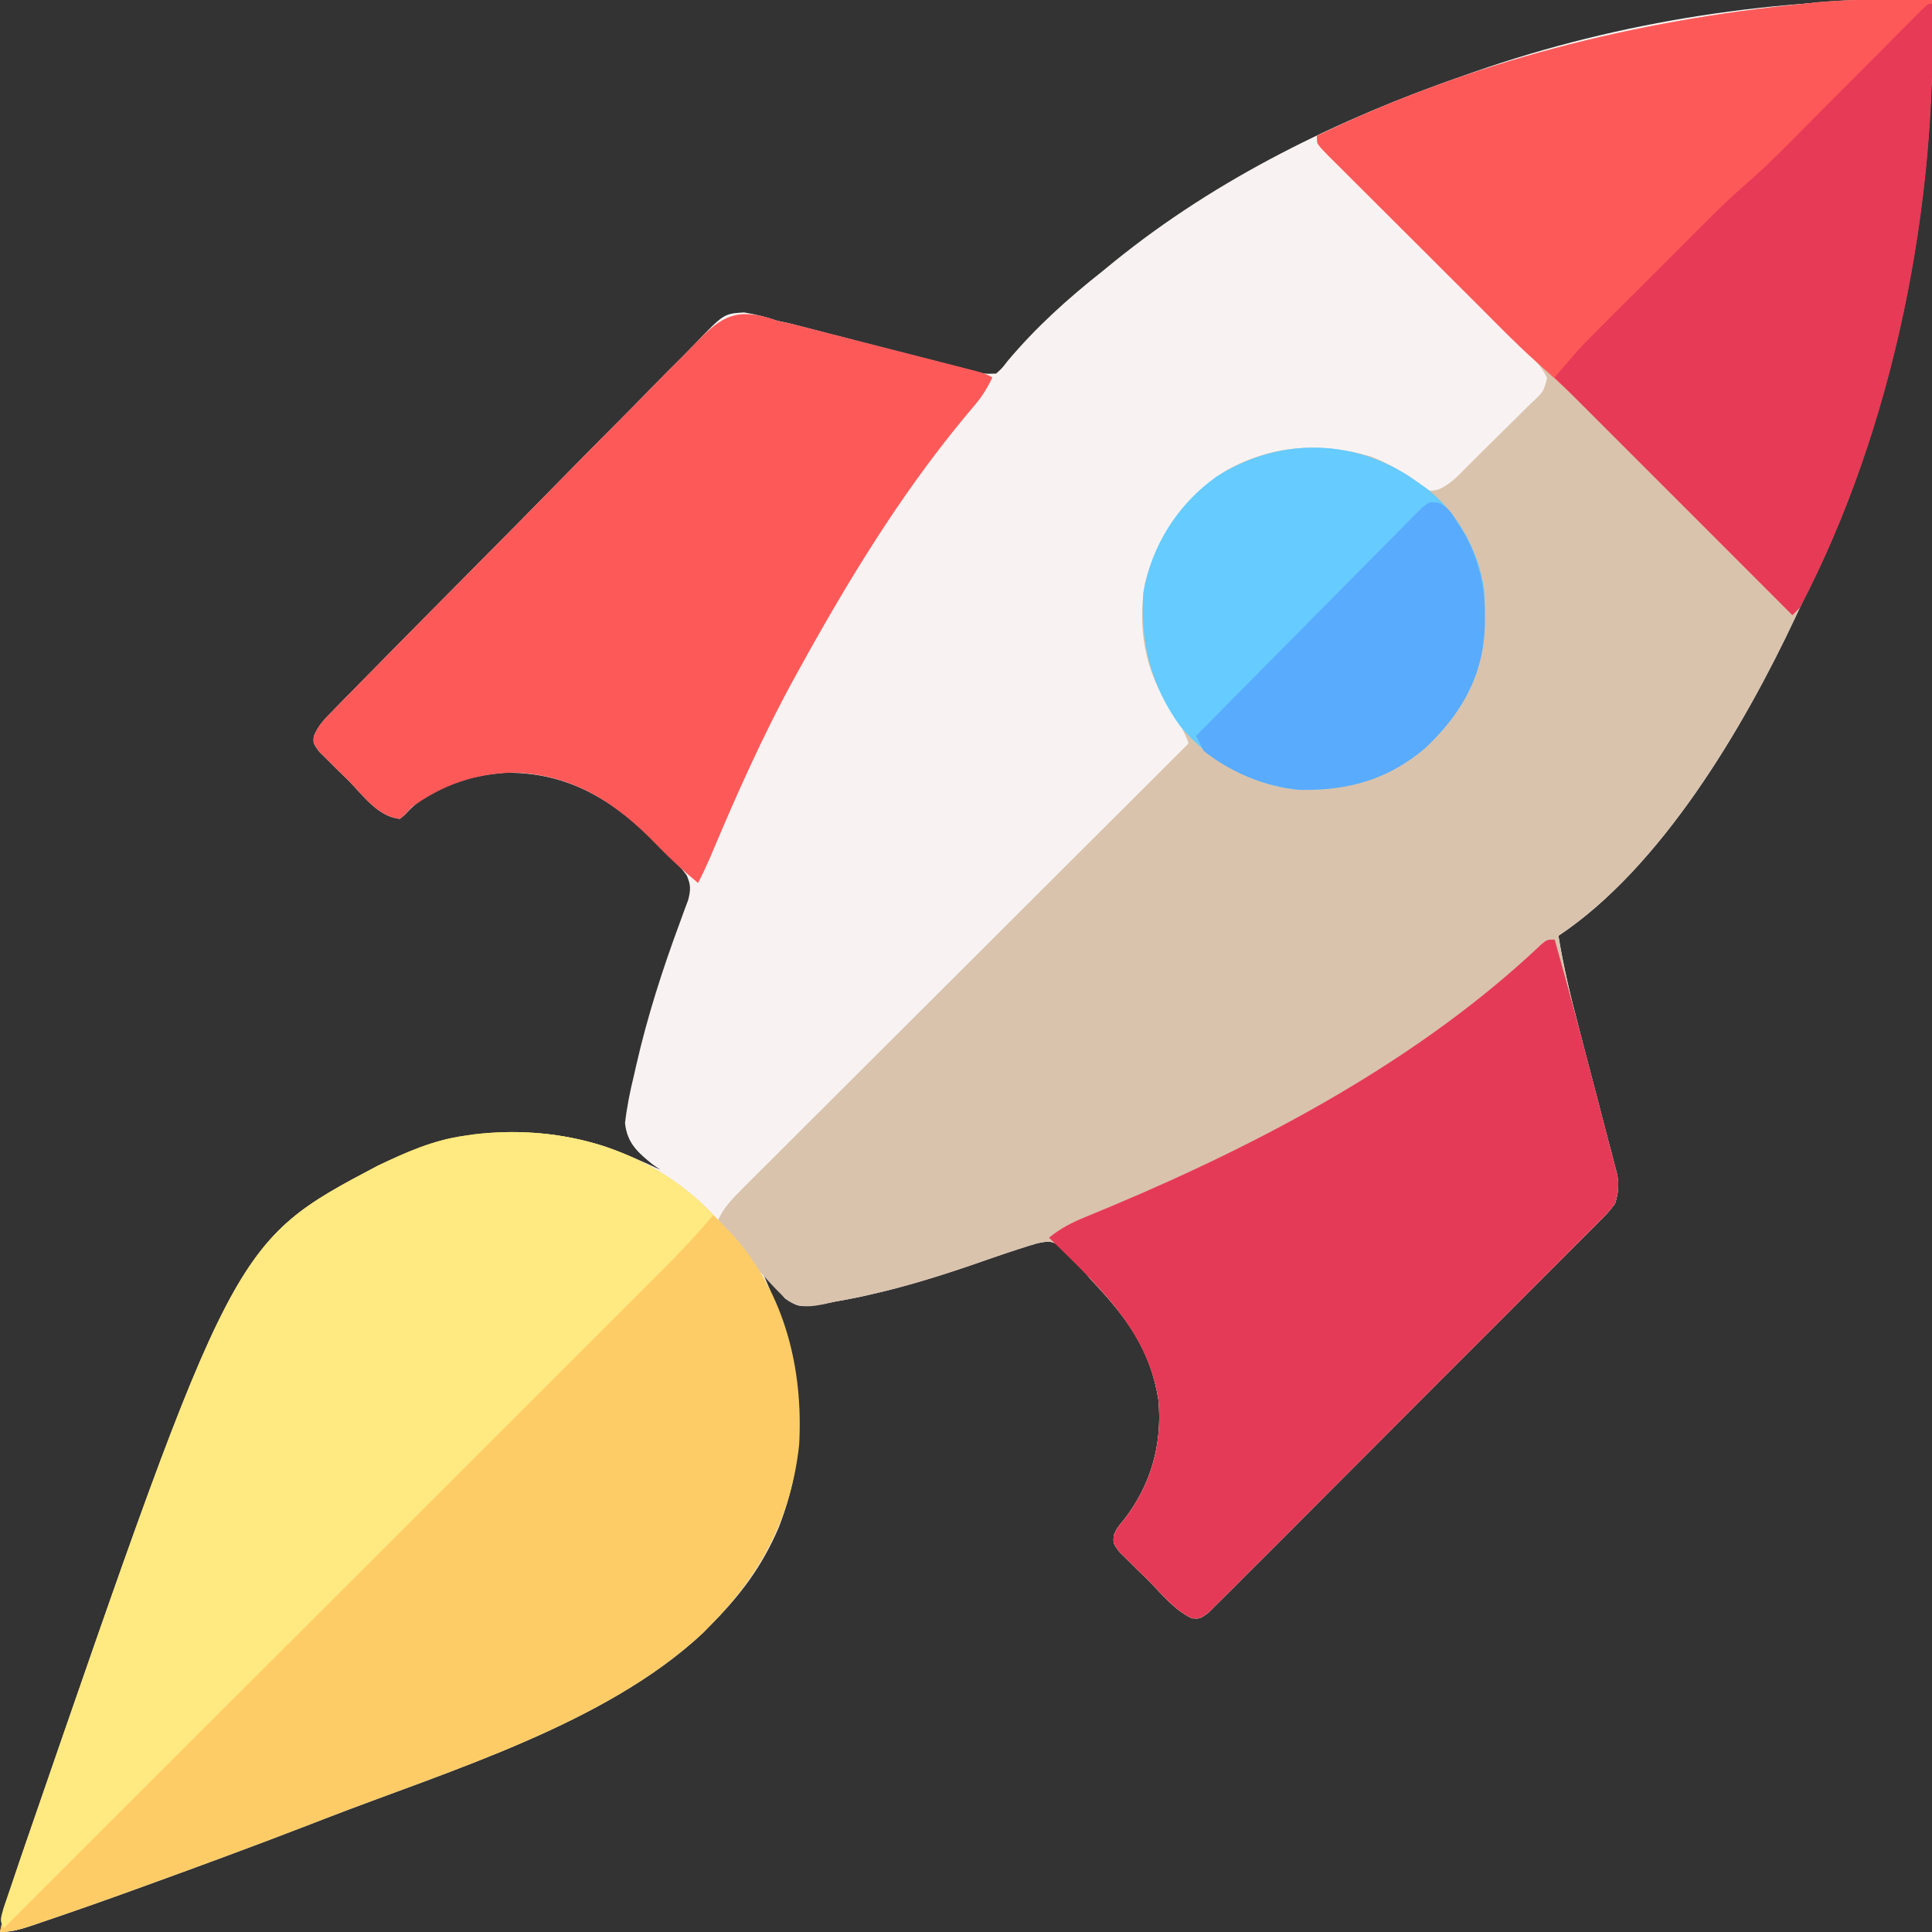 <svg xmlns="http://www.w3.org/2000/svg" width="512" height="512"><rect width="100%" height="100%" fill="#333333" stroke="none"/><path d="M0 0 C1.551 55.263 -11.547 111.128 -35 161 C-35.419 161.898 -35.838 162.797 -36.27 163.722 C-49.907 192.734 -71.679 229.786 -99 248 C-97.664 256.105 -95.807 263.992 -93.707 271.93 C-93.071 274.378 -92.435 276.825 -91.799 279.273 C-90.802 283.093 -89.803 286.912 -88.796 290.729 C-87.819 294.439 -86.856 298.153 -85.895 301.867 C-85.589 303.01 -85.284 304.153 -84.97 305.33 C-84.696 306.395 -84.422 307.461 -84.14 308.558 C-83.895 309.491 -83.65 310.424 -83.398 311.385 C-82.943 314.372 -83.13 316.104 -84 319 C-85.83 321.336 -85.83 321.336 -88.269 323.784 C-89.191 324.718 -90.112 325.652 -91.061 326.614 C-92.09 327.637 -93.119 328.659 -94.148 329.681 C-95.226 330.766 -96.303 331.853 -97.38 332.939 C-100.304 335.886 -103.242 338.821 -106.182 341.752 C-108.634 344.199 -111.079 346.652 -113.525 349.105 C-119.292 354.889 -125.069 360.662 -130.853 366.429 C-136.826 372.385 -142.782 378.357 -148.73 384.338 C-153.835 389.469 -158.949 394.59 -164.071 399.704 C-167.131 402.759 -170.188 405.819 -173.236 408.887 C-176.1 411.769 -178.976 414.64 -181.862 417.5 C-182.921 418.554 -183.975 419.613 -185.025 420.675 C-186.455 422.121 -187.902 423.55 -189.35 424.978 C-190.156 425.783 -190.962 426.589 -191.793 427.419 C-194 429 -194 429 -196.152 428.864 C-200.784 426.699 -204.251 422.26 -207.812 418.688 C-208.709 417.819 -209.606 416.951 -210.529 416.057 C-211.372 415.217 -212.214 414.377 -213.082 413.512 C-213.858 412.743 -214.634 411.974 -215.433 411.182 C-217 409 -217 409 -216.854 406.851 C-216 405 -216 405 -214.25 402.875 C-206.962 393.563 -203.919 382.722 -205 371 C-207.131 357.477 -213.763 348.714 -223 339 C-223.82 338.036 -224.64 337.072 -225.484 336.078 C-226.315 335.145 -227.145 334.212 -228 333.25 C-229.114 331.958 -229.114 331.958 -230.25 330.641 C-233.291 328.826 -233.726 328.805 -237.02 329.465 C-238.691 329.94 -240.35 330.456 -242 331 C-242.957 331.312 -243.914 331.624 -244.9 331.945 C-248.172 333.042 -251.429 334.177 -254.688 335.312 C-263.4 338.282 -272.08 340.975 -281.062 343 C-281.923 343.195 -282.783 343.39 -283.669 343.591 C-286.106 344.113 -288.544 344.572 -291 345 C-291.878 345.165 -292.755 345.33 -293.659 345.5 C-300.215 346.499 -300.215 346.499 -303.945 344.129 C-304.665 343.282 -305.384 342.435 -306.125 341.562 C-306.87 340.718 -307.615 339.874 -308.383 339.004 C-308.916 338.343 -309.45 337.681 -310 337 C-309.518 338.123 -309.036 339.246 -308.539 340.402 C-299.459 361.788 -296.941 382.45 -305.602 404.727 C-310.122 415.308 -315.947 422.935 -324 431 C-324.574 431.585 -325.147 432.17 -325.738 432.773 C-351.657 457.018 -393.299 469.316 -426 482 C-427.175 482.456 -428.349 482.912 -429.56 483.381 C-444.202 489.041 -458.928 494.468 -473.688 499.812 C-474.423 500.079 -475.159 500.346 -475.916 500.621 C-484.213 503.628 -492.534 506.56 -500.895 509.387 C-501.661 509.649 -502.427 509.911 -503.217 510.182 C-506.259 511.2 -508.769 512 -512 512 C-510.382 503.555 -507.62 495.544 -504.812 487.438 C-504.553 486.684 -504.293 485.931 -504.026 485.156 C-450.168 329.168 -450.168 329.168 -412 309 C-392.688 299.657 -372.194 297.251 -351.562 303.875 C-346.604 305.679 -341.767 307.737 -337 310 C-338.009 309.304 -338.009 309.304 -339.039 308.594 C-343.04 305.354 -345.791 302.925 -346.363 297.648 C-345.875 293.323 -345.031 289.223 -344 285 C-343.809 284.156 -343.618 283.313 -343.422 282.443 C-340.465 269.452 -336.437 256.918 -331.808 244.428 C-331.429 243.386 -331.051 242.343 -330.66 241.27 C-330.316 240.348 -329.972 239.426 -329.617 238.476 C-328.939 235.755 -328.914 234.563 -330 232 C-331.402 230.122 -331.402 230.122 -333.211 228.355 C-333.874 227.682 -334.536 227.008 -335.219 226.313 C-335.93 225.612 -336.642 224.91 -337.375 224.188 C-338.099 223.47 -338.824 222.752 -339.57 222.013 C-350.646 211.265 -362.416 204.552 -378.227 204.789 C-387.57 205.5 -398.144 208.436 -404.527 215.75 C-405.256 216.369 -405.256 216.369 -406 217 C-411.905 216.461 -415.883 210.629 -419.812 206.688 C-420.709 205.819 -421.606 204.951 -422.529 204.057 C-423.372 203.217 -424.214 202.377 -425.082 201.512 C-426.246 200.359 -426.246 200.359 -427.433 199.182 C-429 197 -429 197 -428.861 195.156 C-427.696 192.24 -425.984 190.572 -423.784 188.329 C-422.875 187.396 -421.965 186.462 -421.028 185.499 C-420.012 184.472 -418.996 183.444 -417.979 182.417 C-416.914 181.329 -415.85 180.242 -414.786 179.154 C-411.289 175.584 -407.776 172.029 -404.262 168.477 C-403.052 167.252 -401.842 166.027 -400.632 164.803 C-395.599 159.709 -390.562 154.62 -385.513 149.541 C-378.281 142.266 -371.074 134.969 -363.9 127.636 C-358.852 122.481 -353.777 117.352 -348.682 112.243 C-345.64 109.191 -342.611 106.129 -339.61 103.038 C-336.784 100.129 -333.927 97.255 -331.043 94.405 C-329.993 93.355 -328.954 92.293 -327.928 91.219 C-320.2 83.143 -320.2 83.143 -314.846 82.795 C-311.761 83.28 -308.961 84.019 -306 85 C-304.841 85.255 -303.683 85.51 -302.489 85.772 C-301.548 86.016 -300.606 86.261 -299.636 86.512 C-298.546 86.792 -297.455 87.072 -296.332 87.361 C-295.2 87.657 -294.068 87.953 -292.902 88.258 C-291.706 88.566 -290.509 88.874 -289.276 89.191 C-285.495 90.164 -281.716 91.144 -277.938 92.125 C-274.126 93.113 -270.315 94.099 -266.503 95.081 C-264.14 95.689 -261.778 96.301 -259.418 96.917 C-258.356 97.191 -257.293 97.464 -256.199 97.747 C-255.265 97.989 -254.331 98.232 -253.368 98.482 C-250.916 99.107 -250.916 99.107 -248 99 C-246.433 97.574 -246.433 97.574 -244.938 95.625 C-237.461 86.737 -229.096 79.188 -220 72 C-218.929 71.127 -217.858 70.254 -216.789 69.379 C-189.417 47.178 -157.154 31.491 -124 20 C-123.113 19.687 -122.227 19.374 -121.313 19.052 C-82.651 5.532 -40.883 -0.759 0 0 Z " fill="#F8F3F2" transform="translate(512,0)"></path><path d="M0 0 C1.551 55.263 -11.547 111.128 -35 161 C-35.419 161.898 -35.838 162.797 -36.27 163.722 C-49.907 192.734 -71.679 229.786 -99 248 C-97.664 256.105 -95.807 263.992 -93.707 271.93 C-93.071 274.378 -92.435 276.825 -91.799 279.273 C-90.802 283.093 -89.803 286.912 -88.796 290.729 C-87.819 294.439 -86.856 298.153 -85.895 301.867 C-85.437 303.581 -85.437 303.581 -84.97 305.33 C-84.559 306.928 -84.559 306.928 -84.14 308.558 C-83.895 309.491 -83.65 310.424 -83.398 311.385 C-82.943 314.372 -83.13 316.104 -84 319 C-85.83 321.336 -85.83 321.336 -88.269 323.784 C-89.651 325.185 -89.651 325.185 -91.061 326.614 C-92.09 327.637 -93.119 328.659 -94.148 329.681 C-95.226 330.766 -96.303 331.853 -97.38 332.939 C-100.304 335.886 -103.242 338.821 -106.182 341.752 C-108.634 344.199 -111.079 346.652 -113.525 349.105 C-119.292 354.889 -125.069 360.662 -130.853 366.429 C-136.826 372.385 -142.782 378.357 -148.73 384.338 C-153.835 389.469 -158.949 394.59 -164.071 399.704 C-167.131 402.759 -170.188 405.819 -173.236 408.887 C-176.1 411.769 -178.976 414.64 -181.862 417.5 C-182.921 418.554 -183.975 419.613 -185.025 420.675 C-186.455 422.121 -187.902 423.55 -189.35 424.978 C-190.156 425.783 -190.962 426.589 -191.793 427.419 C-194 429 -194 429 -196.152 428.864 C-200.784 426.699 -204.251 422.26 -207.812 418.688 C-208.709 417.819 -209.606 416.951 -210.529 416.057 C-211.372 415.217 -212.214 414.377 -213.082 413.512 C-214.246 412.359 -214.246 412.359 -215.433 411.182 C-217 409 -217 409 -216.854 406.851 C-216 405 -216 405 -214.25 402.875 C-206.962 393.563 -203.919 382.722 -205 371 C-207.131 357.477 -213.763 348.714 -223 339 C-223.82 338.036 -224.64 337.072 -225.484 336.078 C-226.315 335.145 -227.145 334.212 -228 333.25 C-229.114 331.958 -229.114 331.958 -230.25 330.641 C-233.291 328.826 -233.726 328.805 -237.02 329.465 C-238.691 329.94 -240.35 330.456 -242 331 C-242.957 331.312 -243.914 331.624 -244.9 331.945 C-248.172 333.042 -251.429 334.177 -254.688 335.312 C-263.4 338.282 -272.08 340.975 -281.062 343 C-281.923 343.195 -282.783 343.39 -283.669 343.591 C-286.105 344.113 -288.548 344.558 -291 345 C-291.841 345.201 -292.681 345.402 -293.547 345.61 C-297.326 346.332 -299.828 346.706 -303.206 344.671 C-305.412 342.71 -307.36 340.651 -309.312 338.438 C-309.989 337.72 -310.665 337.003 -311.361 336.264 C-315.062 332.303 -318.572 328.197 -322 324 C-320.42 320.174 -318.002 317.755 -315.09 314.849 C-314.586 314.344 -314.082 313.838 -313.563 313.317 C-311.874 311.625 -310.178 309.94 -308.482 308.255 C-307.269 307.043 -306.057 305.831 -304.846 304.618 C-301.555 301.326 -298.258 298.041 -294.96 294.757 C-291.514 291.324 -288.074 287.885 -284.634 284.447 C-278.118 277.937 -271.597 271.433 -265.074 264.93 C-257.648 257.526 -250.228 250.117 -242.808 242.708 C-227.545 227.465 -212.275 212.23 -197 197 C-198.338 193.533 -199.768 190.707 -201.938 187.688 C-208.687 177.778 -210.621 166.188 -208.539 154.387 C-205.101 141.708 -198.16 131.707 -187.062 124.688 C-174.849 117.896 -162.336 117.118 -148.797 120.941 C-144.151 122.7 -140.092 125.212 -136 128 C-133.318 130.251 -133.318 130.251 -130.997 129.783 C-127.574 128.441 -125.227 125.694 -122.668 123.137 C-122.072 122.548 -121.476 121.96 -120.862 121.354 C-119.607 120.109 -118.355 118.861 -117.108 117.609 C-115.191 115.691 -113.254 113.795 -111.314 111.9 C-110.098 110.689 -108.882 109.476 -107.668 108.262 C-107.085 107.695 -106.502 107.128 -105.901 106.544 C-102.975 103.838 -102.975 103.838 -102.005 100.188 C-103.518 96.861 -106.041 94.586 -108.621 92.07 C-109.207 91.487 -109.792 90.905 -110.395 90.304 C-112.331 88.381 -114.277 86.468 -116.223 84.555 C-117.567 83.221 -118.911 81.886 -120.254 80.551 C-123.791 77.037 -127.335 73.531 -130.882 70.028 C-136.566 64.415 -142.241 58.795 -147.908 53.165 C-149.894 51.196 -151.885 49.234 -153.878 47.272 C-155.088 46.072 -156.298 44.872 -157.508 43.671 C-158.068 43.124 -158.627 42.576 -159.203 42.012 C-160.507 40.712 -161.76 39.361 -163 38 C-163 37.34 -163 36.68 -163 36 C-122.319 16.376 -78.847 5.437 -34 1 C-32.781 0.869 -31.561 0.737 -30.305 0.602 C-20.239 -0.351 -10.1 -0.093 0 0 Z " fill="#D9C3AD" transform="translate(512,0)"></path><path d="M0 0 C2.094 2.015 4.123 4.081 6.125 6.188 C6.971 7.074 7.816 7.961 8.688 8.875 C22.155 24.163 27.024 44.015 25.91 64.051 C23.794 83.459 15.674 98.619 2.125 112.188 C1.551 112.773 0.978 113.358 0.387 113.961 C-25.532 138.205 -67.174 150.504 -99.875 163.188 C-101.637 163.871 -101.637 163.871 -103.435 164.569 C-118.077 170.228 -132.803 175.655 -147.562 181 C-148.298 181.267 -149.034 181.534 -149.791 181.809 C-158.088 184.816 -166.409 187.747 -174.77 190.574 C-175.536 190.837 -176.302 191.099 -177.092 191.369 C-180.134 192.388 -182.644 193.188 -185.875 193.188 C-184.257 184.743 -181.495 176.732 -178.688 168.625 C-178.428 167.872 -178.168 167.119 -177.901 166.343 C-124.043 10.355 -124.043 10.355 -85.875 -9.812 C-78.456 -13.402 -71.08 -16.668 -62.875 -17.812 C-62.062 -17.934 -61.248 -18.055 -60.41 -18.18 C-38.413 -20.828 -16.382 -15.068 0 0 Z " fill="#FECC66" transform="translate(185.875,318.812)"></path><path d="M0 0 C1.509 53.776 -9.95 113.063 -35 161 C-35.66 161.66 -36.32 162.32 -37 163 C-37.759 162.239 -38.518 161.478 -39.3 160.693 C-46.476 153.497 -53.655 146.303 -60.837 139.111 C-64.528 135.415 -68.219 131.717 -71.907 128.017 C-75.471 124.442 -79.038 120.87 -82.606 117.299 C-83.962 115.941 -85.317 114.582 -86.672 113.222 C-95.558 104.284 -95.558 104.284 -104.918 95.852 C-110.169 91.182 -115.062 86.103 -120.031 81.137 C-121.275 79.896 -122.519 78.655 -123.764 77.415 C-126.354 74.83 -128.942 72.244 -131.529 69.656 C-134.851 66.334 -138.18 63.019 -141.51 59.706 C-144.073 57.154 -146.632 54.597 -149.189 52.039 C-150.416 50.814 -151.644 49.59 -152.874 48.368 C-154.583 46.669 -156.285 44.964 -157.986 43.257 C-158.497 42.751 -159.008 42.246 -159.535 41.725 C-163 38.228 -163 38.228 -163 36 C-122.319 16.376 -78.847 5.437 -34 1 C-32.171 0.803 -32.171 0.803 -30.305 0.602 C-20.239 -0.351 -10.1 -0.093 0 0 Z " fill="#FE5959" transform="translate(512,0)"></path><path d="M0 0 C1.369 1.318 2.73 2.645 4.062 4 C-0.261 9.167 -4.796 13.999 -9.568 18.751 C-10.317 19.5 -11.065 20.25 -11.836 21.021 C-14.33 23.517 -16.828 26.009 -19.326 28.502 C-21.12 30.296 -22.914 32.09 -24.708 33.884 C-28.563 37.739 -32.419 41.593 -36.278 45.446 C-41.856 51.016 -47.431 56.588 -53.006 62.162 C-62.051 71.205 -71.099 80.247 -80.149 89.287 C-88.937 98.065 -97.723 106.845 -106.508 115.626 C-107.05 116.168 -107.592 116.709 -108.151 117.268 C-110.87 119.986 -113.59 122.704 -116.309 125.422 C-138.849 147.951 -161.392 170.477 -183.938 193 C-184.938 191 -184.938 191 -184.004 187.644 C-183.511 186.174 -183.009 184.707 -182.5 183.242 C-182.229 182.444 -181.958 181.646 -181.678 180.824 C-180.773 178.171 -179.856 175.523 -178.938 172.875 C-178.623 171.962 -178.309 171.05 -177.985 170.11 C-123.211 11.224 -123.211 11.224 -84.938 -9 C-77.518 -12.589 -70.142 -15.855 -61.938 -17 C-61.124 -17.121 -60.311 -17.242 -59.473 -17.367 C-37.963 -19.957 -16.24 -14.525 0 0 Z " fill="#FEEA80" transform="translate(184.938,318)"></path><path d="M0 0 C0.88 0.291 1.76 0.583 2.667 0.883 C3.828 1.135 4.988 1.388 6.184 1.648 C7.129 1.889 8.073 2.13 9.046 2.379 C10.14 2.656 11.234 2.933 12.361 3.218 C13.496 3.511 14.63 3.804 15.8 4.105 C16.999 4.411 18.198 4.716 19.433 5.031 C21.943 5.672 24.452 6.315 26.961 6.96 C30.814 7.951 34.67 8.934 38.526 9.916 C40.972 10.541 43.417 11.167 45.862 11.793 C47.595 12.235 47.595 12.235 49.362 12.686 C50.425 12.96 51.487 13.234 52.581 13.516 C53.986 13.876 53.986 13.876 55.419 14.244 C57.667 14.883 57.667 14.883 59.667 15.883 C58.388 18.625 57.002 20.868 55.05 23.176 C54.272 24.107 54.272 24.107 53.479 25.058 C52.644 26.054 52.644 26.054 51.792 27.07 C35.055 47.391 21.357 69.868 8.667 92.883 C8.177 93.769 7.687 94.655 7.183 95.568 C-1.261 110.971 -8.306 126.863 -15.103 143.04 C-16.11 145.367 -17.168 147.631 -18.333 149.883 C-22.319 146.622 -25.989 143.238 -29.56 139.522 C-40.077 128.636 -51.446 121.201 -66.958 120.633 C-77.214 120.787 -86.06 123.854 -94.333 129.883 C-94.837 130.46 -95.341 131.038 -95.861 131.633 C-96.59 132.251 -96.59 132.251 -97.333 132.883 C-103.238 132.344 -107.216 126.512 -111.146 122.57 C-112.042 121.702 -112.939 120.834 -113.863 119.939 C-114.705 119.1 -115.547 118.26 -116.415 117.394 C-117.191 116.626 -117.967 115.857 -118.766 115.065 C-120.333 112.883 -120.333 112.883 -120.195 111.038 C-119.029 108.122 -117.317 106.454 -115.118 104.212 C-114.208 103.278 -113.298 102.344 -112.361 101.382 C-111.345 100.354 -110.329 99.327 -109.312 98.299 C-108.247 97.212 -107.183 96.125 -106.119 95.037 C-102.622 91.466 -99.109 87.912 -95.595 84.359 C-94.385 83.135 -93.175 81.91 -91.966 80.685 C-86.932 75.592 -81.895 70.502 -76.846 65.424 C-69.614 58.149 -62.407 50.851 -55.234 43.519 C-50.185 38.363 -45.111 33.235 -40.015 28.125 C-36.973 25.074 -33.944 22.012 -30.943 18.921 C-28.118 16.012 -25.261 13.138 -22.376 10.287 C-21.326 9.238 -20.287 8.176 -19.262 7.102 C-12.956 0.513 -9.132 -2.494 0 0 Z " fill="#FE5959" transform="translate(203.333,84.117)"></path><path d="M0 0 C3.672 13.015 7.179 26.07 10.559 39.164 C11.109 41.287 11.664 43.41 12.223 45.531 C13.042 48.639 13.847 51.751 14.648 54.863 C14.9 55.809 15.152 56.755 15.412 57.729 C15.636 58.612 15.86 59.494 16.091 60.404 C16.292 61.173 16.492 61.943 16.698 62.736 C17.069 65.519 16.799 67.296 16 70 C14.17 72.336 14.17 72.336 11.731 74.784 C10.809 75.718 9.888 76.652 8.939 77.614 C7.91 78.637 6.881 79.659 5.852 80.681 C4.774 81.766 3.697 82.853 2.62 83.939 C-0.304 86.886 -3.242 89.821 -6.182 92.752 C-8.634 95.199 -11.079 97.652 -13.525 100.105 C-19.292 105.889 -25.069 111.662 -30.853 117.429 C-36.826 123.385 -42.782 129.357 -48.73 135.338 C-53.835 140.469 -58.949 145.59 -64.071 150.704 C-67.131 153.759 -70.188 156.819 -73.236 159.887 C-76.1 162.769 -78.976 165.64 -81.862 168.5 C-82.921 169.554 -83.975 170.613 -85.025 171.675 C-86.455 173.121 -87.902 174.55 -89.35 175.978 C-90.156 176.783 -90.962 177.589 -91.793 178.419 C-94 180 -94 180 -96.152 179.864 C-100.784 177.699 -104.251 173.26 -107.812 169.688 C-108.709 168.819 -109.606 167.951 -110.529 167.057 C-111.372 166.217 -112.214 165.377 -113.082 164.512 C-114.246 163.359 -114.246 163.359 -115.433 162.182 C-117 160 -117 160 -116.854 157.851 C-116 156 -116 156 -114.25 153.875 C-106.962 144.563 -103.919 133.722 -105 122 C-107.947 103.302 -121.109 91.674 -134 79 C-130.97 76.528 -128.01 75.019 -124.398 73.539 C-123.282 73.075 -122.165 72.61 -121.015 72.131 C-119.814 71.634 -118.612 71.137 -117.375 70.625 C-77.058 53.67 -35.53 31.63 -3.566 1.293 C-2 0 -2 0 0 0 Z " fill="#E53A57" transform="translate(412,249)"></path><path d="M0 0 C1.59 53.349 -10.168 112.481 -35 160 C-35.66 160.66 -36.32 161.32 -37 162 C-57.79 141.21 -78.58 120.42 -100 99 C-93.248 91.123 -93.248 91.123 -89.682 87.553 C-88.888 86.755 -88.093 85.957 -87.274 85.135 C-86.434 84.297 -85.593 83.458 -84.727 82.594 C-83.844 81.71 -82.961 80.827 -82.052 79.916 C-79.719 77.583 -77.384 75.252 -75.048 72.921 C-73.628 71.503 -72.209 70.082 -70.791 68.661 C-68.043 65.906 -65.292 63.156 -62.539 60.406 C-61.702 59.568 -60.866 58.729 -60.004 57.865 C-56.44 54.315 -52.869 50.833 -49.052 47.556 C-43.987 43.196 -39.331 38.436 -34.629 33.691 C-33.657 32.715 -32.684 31.738 -31.711 30.762 C-28.659 27.698 -25.61 24.631 -22.562 21.562 C-19.004 17.98 -15.444 14.4 -11.879 10.823 C-10.456 9.394 -9.036 7.962 -7.617 6.529 C-6.334 5.241 -6.334 5.241 -5.026 3.928 C-4.27 3.167 -3.515 2.407 -2.737 1.623 C-1 0 -1 0 0 0 Z " fill="#E63A56" transform="translate(512,1)"></path><path d="M0 0 C0.74 0.523 1.48 1.047 2.242 1.586 C3.197 2.247 3.197 2.247 4.172 2.922 C12.424 9.267 18.141 19.585 19.558 29.878 C19.714 32.207 19.761 34.502 19.742 36.836 C19.737 37.66 19.732 38.484 19.727 39.333 C19.35 52.697 13.499 62.769 3.992 71.773 C-5.896 80.218 -16.594 83.138 -29.422 82.898 C-41.857 81.734 -53.052 75.534 -61.004 66.023 C-68.772 55.228 -71.659 43.756 -70.758 30.586 C-68.555 18.096 -61.628 7.18 -51.34 -0.133 C-35.361 -10.24 -16.038 -10.504 0 0 Z " fill="#66CBFE" transform="translate(373.758,126.414)"></path><path d="M0 0 C2.931 1.175 3.854 3.127 5.499 5.776 C6.078 6.684 6.656 7.591 7.253 8.526 C10.906 15.579 12.5 22.095 12.436 30.026 C12.431 30.85 12.426 31.675 12.421 32.524 C12.044 45.888 6.193 55.959 -3.314 64.964 C-13.202 73.409 -23.9 76.328 -36.728 76.089 C-45.79 75.24 -54.93 71.46 -62.064 65.776 C-62.767 64.462 -63.439 63.13 -64.064 61.776 C-56.064 53.661 -48.05 45.558 -40.02 37.473 C-36.291 33.719 -32.568 29.96 -28.855 26.19 C-25.273 22.555 -21.68 18.932 -18.078 15.317 C-16.704 13.933 -15.334 12.545 -13.969 11.153 C-12.06 9.208 -10.137 7.28 -8.209 5.354 C-7.644 4.771 -7.078 4.188 -6.496 3.586 C-2.579 -0.28 -2.579 -0.28 0 0 Z " fill="#59ABFE" transform="translate(381.064,133.224)"></path></svg>